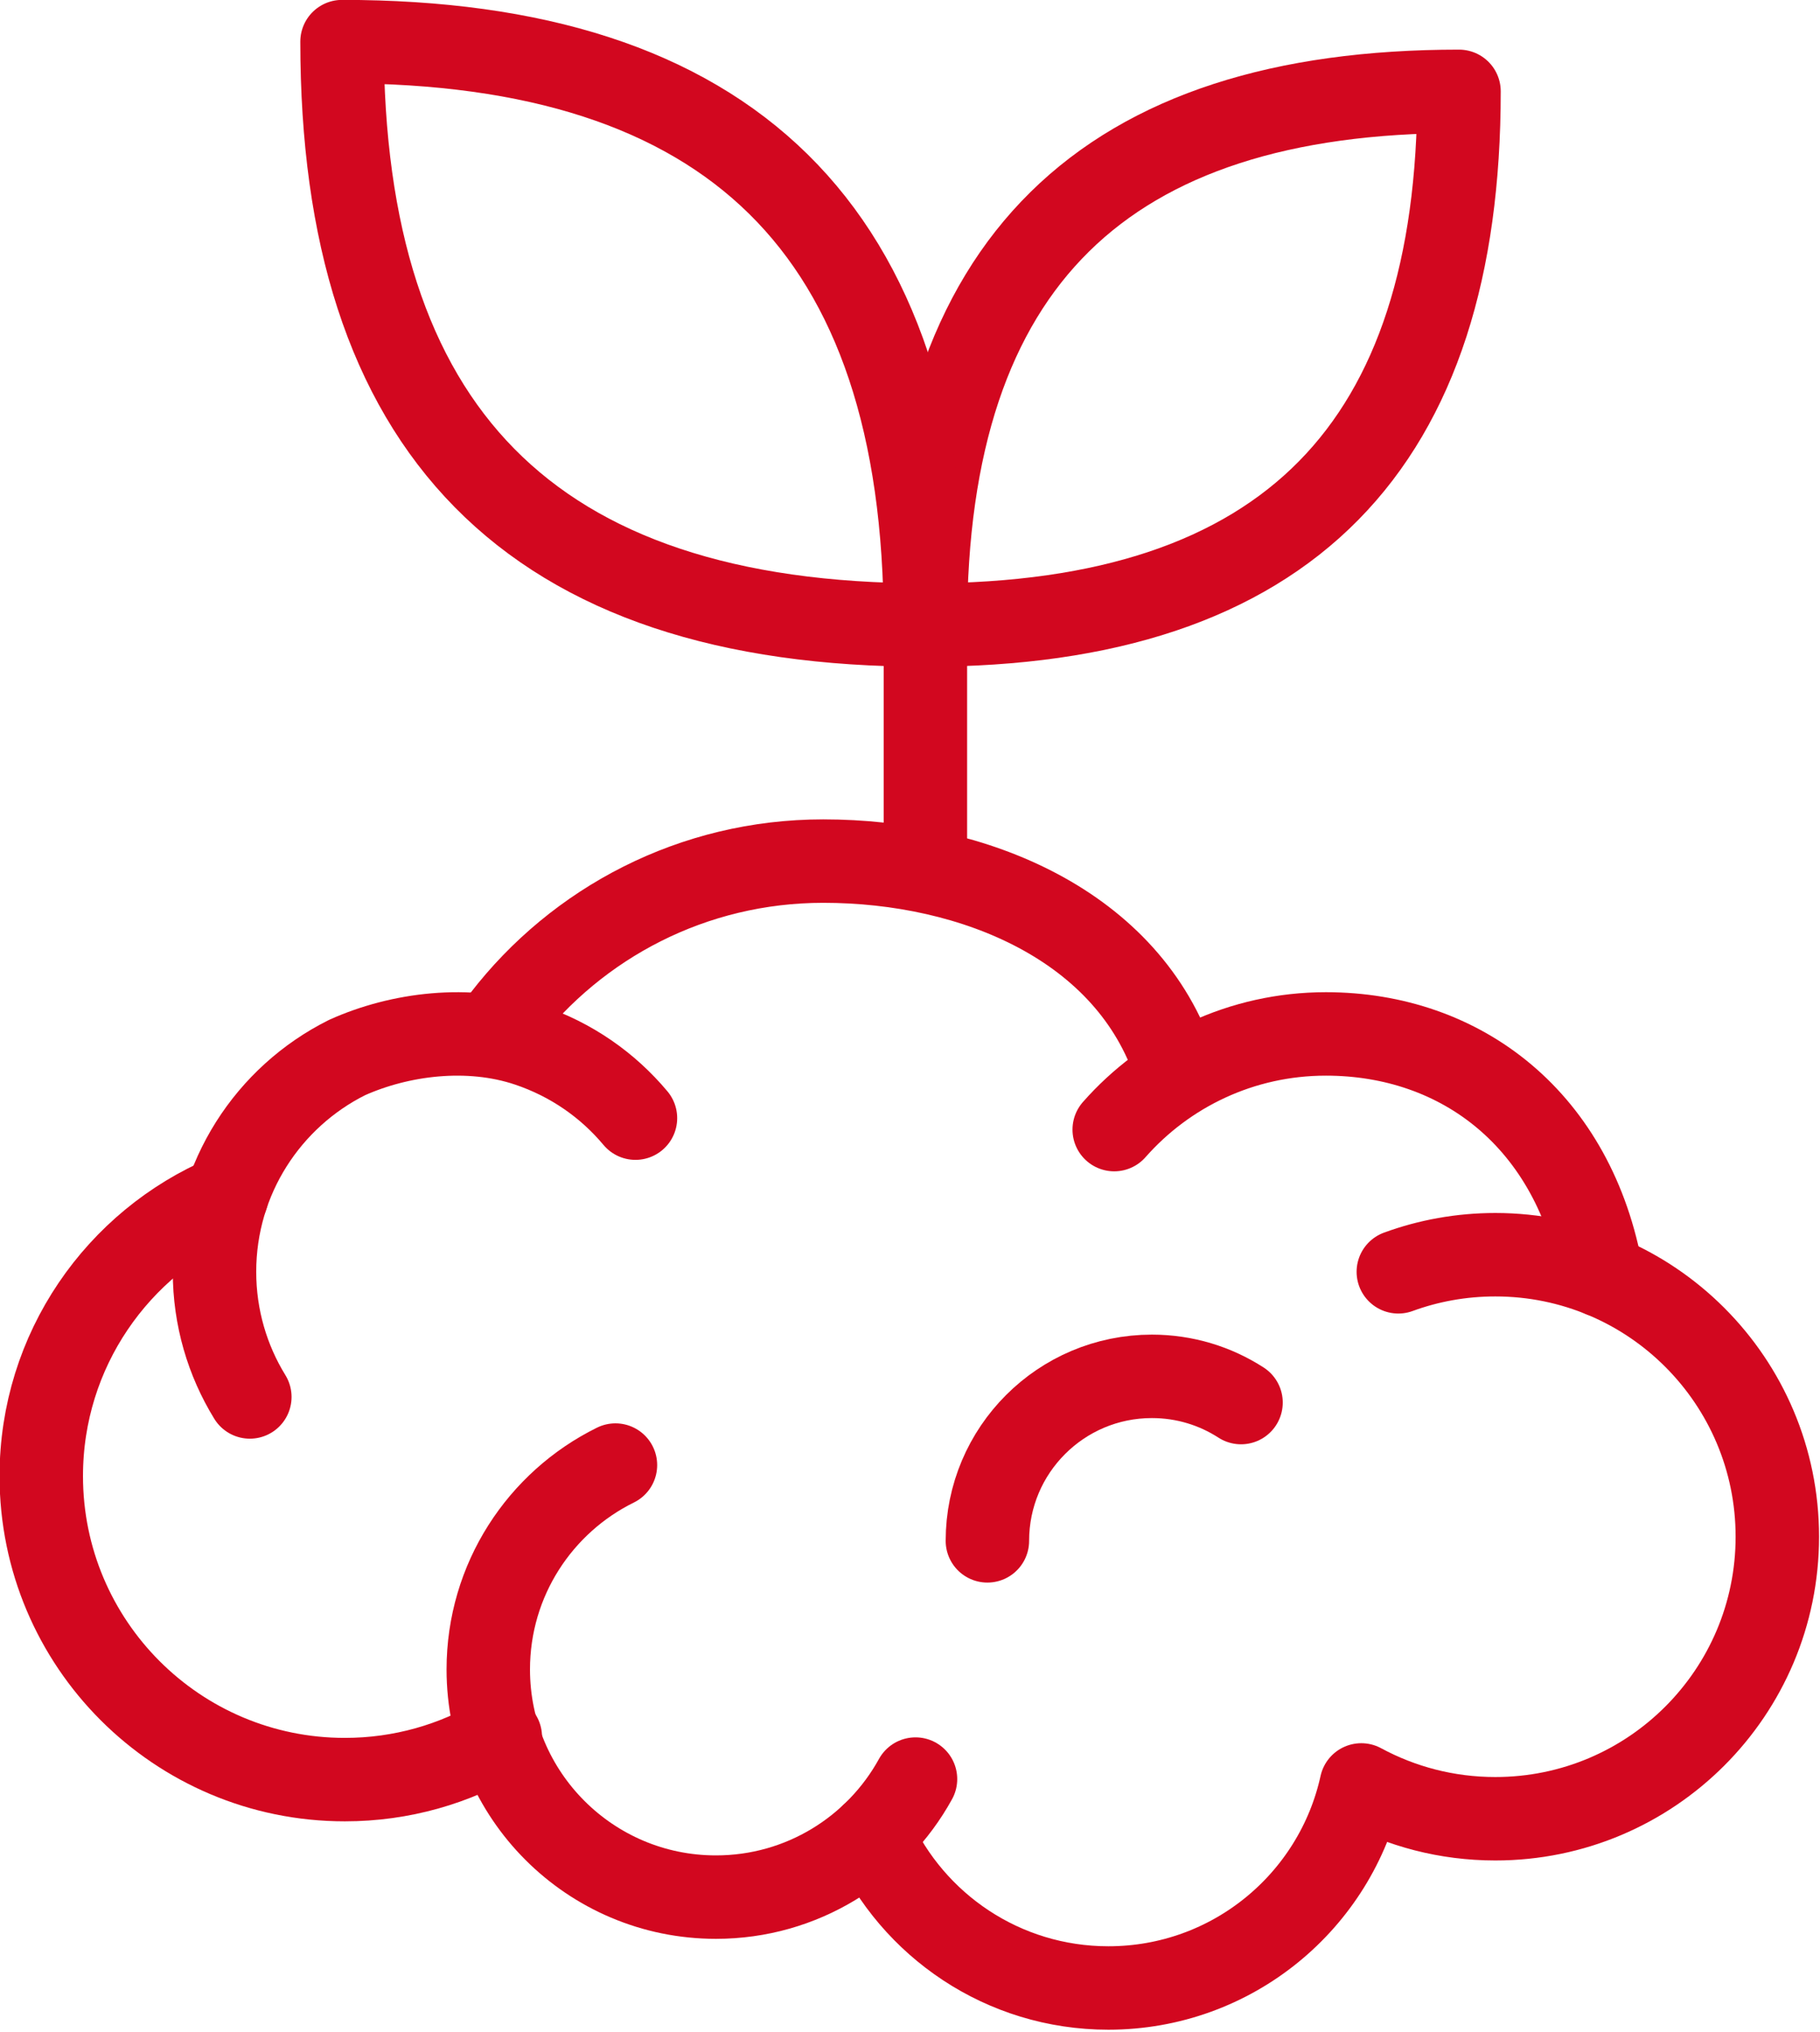 <?xml version="1.0" encoding="UTF-8" standalone="no"?>
<!DOCTYPE svg PUBLIC "-//W3C//DTD SVG 1.1//EN" "http://www.w3.org/Graphics/SVG/1.1/DTD/svg11.dtd">
<svg width="100%" height="100%" viewBox="0 0 764 853" version="1.1" xmlns="http://www.w3.org/2000/svg" xmlns:xlink="http://www.w3.org/1999/xlink" xml:space="preserve" xmlns:serif="http://www.serif.com/" style="fill-rule:evenodd;clip-rule:evenodd;stroke-linecap:round;stroke-linejoin:round;stroke-miterlimit:2;">
    <g transform="matrix(1,0,0,1,-1415.63,-167.236)">
        <g transform="matrix(1,0,0,1,1377.84,0)">
            <g transform="matrix(1.339,0,0,1.339,-353.642,-92.019)">
                <g transform="matrix(9.309,0,0,9.309,-2389.77,-4.223)">
                    <path d="M304.968,79.74C303.437,80.655 301.646,81.181 299.732,81.181C294.086,81.181 289.509,76.605 289.509,70.959C289.509,66.724 292.084,63.091 295.753,61.539" style="fill:none;stroke:rgb(210,7,31);stroke-width:2.81px;"/>
                </g>
                <g transform="matrix(9.309,0,0,9.309,-2389.77,-4.223)">
                    <path d="M305.071,55.553C307.556,52.328 311.457,50.25 315.844,50.25C320.934,50.25 326.135,52.428 327.7,57.192" style="fill:none;stroke:rgb(210,7,31);stroke-width:2.81px;"/>
                </g>
                <g transform="matrix(9.309,0,0,9.309,-2389.77,-4.223)">
                    <path d="M325.643,59.292C327.383,57.317 329.932,56.07 332.772,56.07C337.343,56.07 341.146,58.979 342.065,64.207" style="fill:none;stroke:rgb(210,7,31);stroke-width:2.81px;"/>
                </g>
                <g transform="matrix(9.309,0,0,9.309,-2389.77,-4.223)">
                    <path d="M309.52,58.906C308.596,57.801 307.365,56.93 305.899,56.44C303.901,55.772 301.587,56.066 299.806,56.866C297.16,58.187 295.343,60.921 295.343,64.079C295.343,65.624 295.778,67.068 296.533,68.295" style="fill:none;stroke:rgb(210,7,31);stroke-width:2.81px;"/>
                </g>
                <g transform="matrix(9.309,0,0,9.309,-2389.77,-4.223)">
                    <path d="M318.951,81.163C317.647,83.532 315.126,85.138 312.23,85.138C307.996,85.138 304.563,81.705 304.563,77.471C304.563,74.451 306.309,71.839 308.846,70.589" style="fill:none;stroke:rgb(210,7,31);stroke-width:2.81px;"/>
                </g>
                <g transform="matrix(9.309,0,0,9.309,-2389.77,-4.223)">
                    <path d="M335.211,64.081C336.23,63.708 337.33,63.505 338.478,63.505C343.723,63.505 347.975,67.757 347.975,73.002C347.975,78.247 343.723,82.499 338.478,82.499C336.844,82.499 335.307,82.086 333.964,81.36C333.104,85.275 329.619,88.198 325.445,88.198C321.902,88.198 318.852,86.086 317.486,83.052" style="fill:none;stroke:rgb(210,7,31);stroke-width:2.81px;"/>
                </g>
                <g transform="matrix(9.309,0,0,9.309,-2389.77,-4.223)">
                    <path d="M321.372,73.141C321.372,70.081 323.852,67.601 326.912,67.601C328.018,67.601 329.049,67.925 329.914,68.484" style="fill:none;stroke:rgb(210,7,31);stroke-width:2.81px;"/>
                </g>
                <g transform="matrix(9.309,0,0,9.309,-2389.77,-4.223)">
                    <path d="M319.284,50.25L319.284,42.3" style="fill:none;stroke:rgb(210,7,31);stroke-width:2.81px;"/>
                </g>
                <g transform="matrix(9.309,0,0,9.309,-2389.77,-4.223)">
                    <path d="M319.284,42.3C319.284,30.049 325.364,24.329 337.255,24.329C337.255,36.219 331.534,42.3 319.284,42.3Z" style="fill:none;stroke:rgb(210,7,31);stroke-width:2.81px;"/>
                </g>
                <g transform="matrix(9.309,0,0,9.309,-2389.77,-4.223)">
                    <path d="M319.284,42.3C319.284,28.908 312.637,22.654 299.638,22.654C299.638,35.653 305.892,42.3 319.284,42.3Z" style="fill:none;stroke:rgb(210,7,31);stroke-width:2.81px;"/>
                </g>
            </g>
        </g>
    </g>
</svg>
